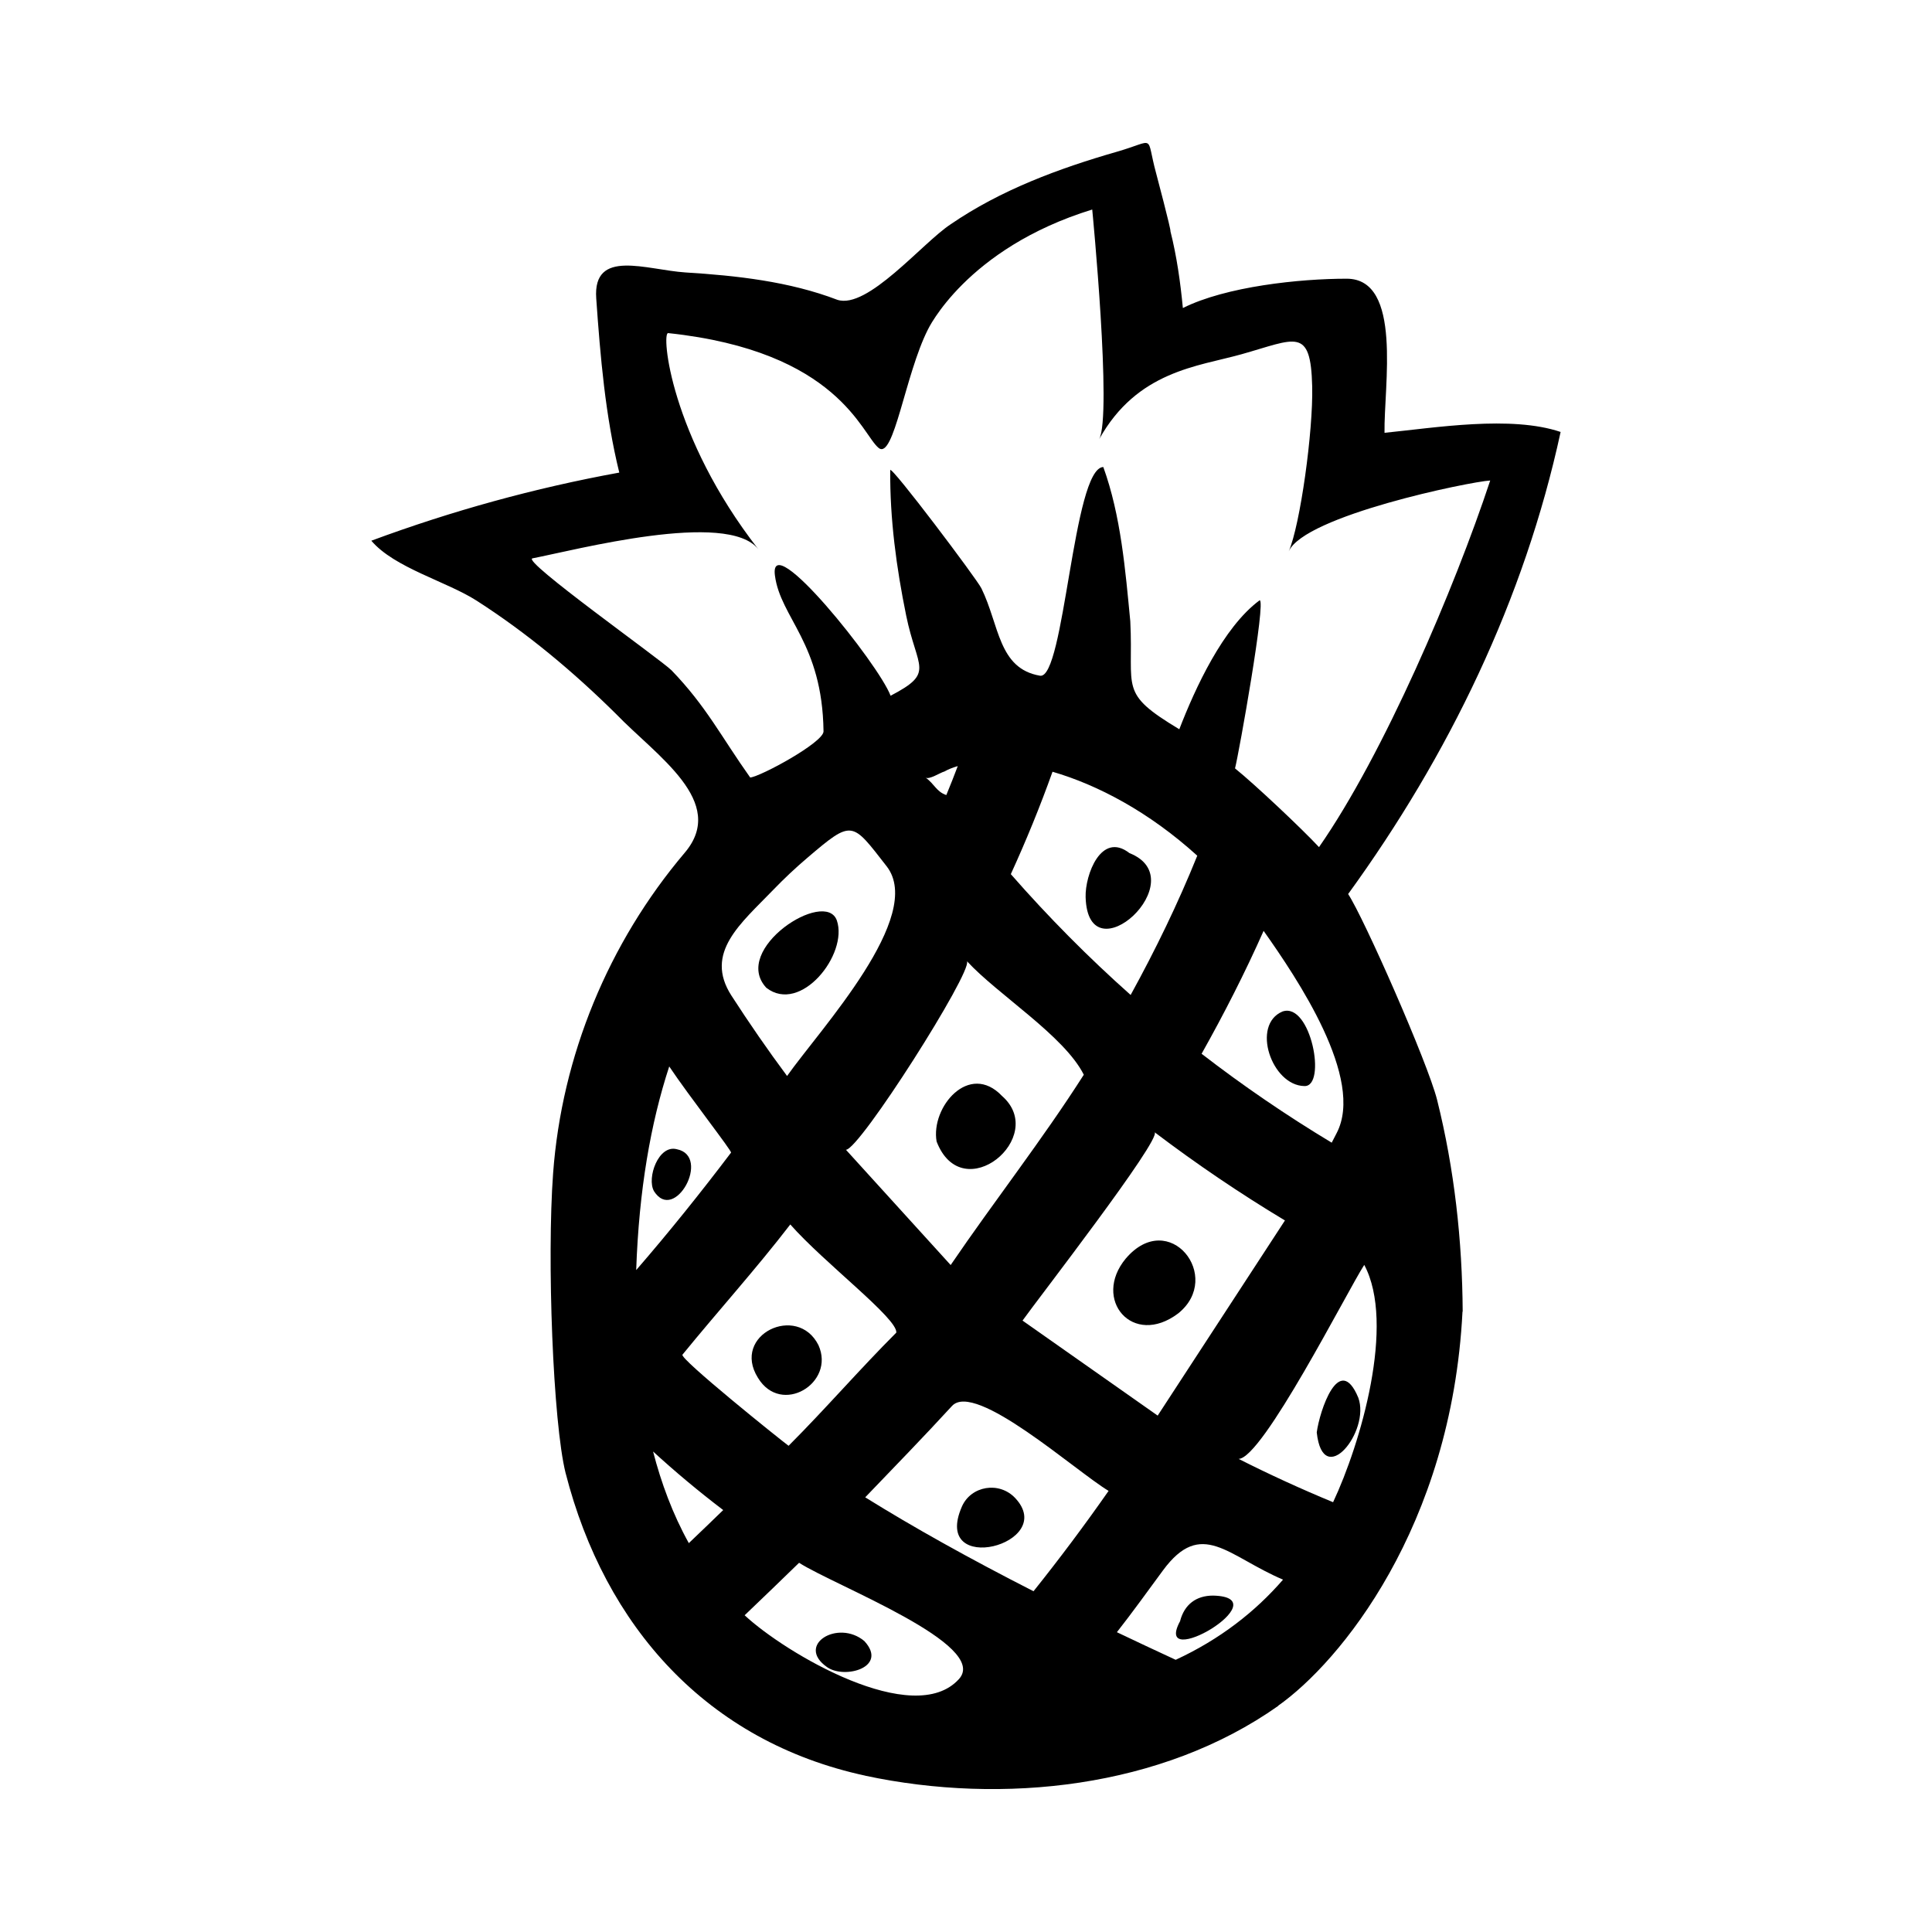 <?xml version="1.0" encoding="UTF-8"?>
<!-- Uploaded to: ICON Repo, www.svgrepo.com, Generator: ICON Repo Mixer Tools -->
<svg fill="#000000" width="800px" height="800px" version="1.1" viewBox="144 144 512 512" xmlns="http://www.w3.org/2000/svg">
 <g>
  <path d="m501.27 380.88c0.004 0.004 0.012 0.016 0.02 0.023 26.594-36.633 46.691-78.051 56.289-122.43-13.16-4.449-33.258-1.113-46.668 0.227-0.207-12.309 4.852-40.84-10.031-40.84-12.434 0-31.961 2.047-43.406 7.773-0.668-6.918-1.613-13.664-3.297-20.359 0.227-0.227-3.773-15.281-3.769-15.277-2.887-10.547 0.195-8.832-10.422-5.785-15.379 4.422-30.828 10.141-44.098 19.258-7.453 4.91-22.004 22.621-29.996 19.977-12.688-4.856-26.727-6.414-40.188-7.242h-0.012c-10.414-0.684-24.629-6.445-23.684 6.875 1.078 15.387 2.41 31.148 6.109 46.16-22.406 4.082-44.363 10.141-65.711 18.055 6.137 7.203 19.887 10.762 27.887 15.875 13.398 8.594 25.664 18.859 36.961 30.031 10.707 11.121 29.656 23.273 18.215 36.773-20.273 23.918-32.602 53.922-34.887 84.934-1.672 22.641-0.039 66.074 3.312 79.488 0-0.004 0.004-0.004 0.004-0.004 10.395 40.59 37.406 71.133 79.492 80.195 0 0-0.004 0.012-0.012 0.012 36.324 7.731 78.547 3.266 109.39-18.539-0.012-0.004-0.035-0.016-0.051-0.023 16.277-11.449 45.973-47.277 48.859-104.45 0 0.016 0.031 0.016 0.051 0.02-0.109-18.895-2.203-37.82-6.785-56.148-2.477-9.84-19.375-48.172-23.598-54.578zm-131.39-155.98-0.004-0.004zm-47.945 96.715c-2.887-2.863-39.805-29.066-36.828-29.648 11.141-2.141 51.715-12.867 59.867-2.402-23.406-30.051-25.738-57.492-23.906-57.293 45.176 4.805 51.254 26.82 55.793 30.445 4.004 3.207 7.012-19.449 13.02-31.344-0.004 0 10.121-21.535 43.57-31.848 0.004 0 5.305 54.652 1.824 60.898 10.09-18.137 26.16-19.293 37.738-22.543 14.402-4.051 18.344-7.371 18.73 8.512 0.285 11.852-3.184 36.785-6.219 43.738 4.133-9.461 47.93-18.469 53.398-18.793-9.434 28.527-28.223 72.539-45.371 97.16-4.508-4.856-17.102-16.719-22.258-20.867 1.027-3.981 8.309-44.734 6.519-44.547-9.691 7.16-17.121 23.395-21.285 34.18-16.164-9.73-12.082-10.484-12.988-28.602-1.305-13.559-2.484-27.984-7.152-40.895-8.023 0.246-10.297 56.418-16.781 55.305-11.086-1.895-10.734-13.418-15.531-23.168-1.219-2.488-23.836-32.512-24.156-31.336-0.109 12.953 1.637 25.883 4.223 38.547 2.898 14.215 7.742 15.066-4.129 21.266-3.133-8.375-32.328-44.801-30.652-31.875 1.461 11.266 12.582 17.875 12.879 41.312 0.035 2.922-16.645 11.977-19.43 12.234-7.711-10.852-11.617-18.852-20.875-28.438zm150.28 209.01c6.344 0 28.852-44.512 33.328-51.426 0-0.004-0.012-0.004-0.012-0.004 8.379 15.637-0.984 47.473-8.25 62.906-8.562-3.539-16.91-7.367-25.047-11.484m-32.25 45.934c4.188-5.332 8.156-10.875 12.184-16.34 10.25-13.93 17.16-3.824 31.848 2.41-7.34 8.477-16.707 15.816-28.449 21.246-5.34-2.465-10.539-4.914-15.582-7.316zm-84.219-18.398v0.004h0.004-0.004c9.48 6.078 50.574 21.711 42.383 30.793-11.984 13.293-46.062-6.856-56.812-16.887 5.043-4.812 9.855-9.453 14.43-13.91zm-20.109-13.973c-0.043 0.09-9.125 8.789-9.113 8.766-4.289-7.723-7.332-15.996-9.473-24.285 5.816 5.328 12.008 10.512 18.586 15.52zm2.074-94.723c-8.051 10.637-16.398 21.043-25.133 31.125 0.734-21.258 3.852-38.992 8.754-53.957 5.269 7.875 16.68 22.465 16.379 22.832zm11.238-69.688c2.832-2.934 5.824-5.746 8.934-8.395 12.098-10.316 11.785-9.703 21.062 2.195 10.297 13.211-17.613 43.168-26.383 55.578-5.125-6.894-10.062-14.047-14.746-21.297-7.336-11.391 2.555-19.164 11.133-28.082 0.383-0.391-1.281 1.336 0 0zm147.96 67.059h0.016c-0.008 0.008-0.012 0-0.016 0zm-81.949 47.141c3.738-5.285 36.879-48.039 35.008-49.914 11.078 8.398 22.609 16.215 34.535 23.379-11.246 17.234-22.484 34.473-33.727 51.715m-32.895 46.535c0.004 0 0.012 0.012 0.016 0.012-0.004 0-0.012 0.004-0.012 0.004-17.027-8.68-31.906-16.984-44.613-24.895 7.703-8.023 15.465-16.004 22.992-24.203 6.141-6.68 32.688 17.191 41.504 22.5-6.34 9.066-12.973 17.938-19.887 26.582 0.008 0 6.91-8.633 0 0zm-36.367-68.531c-9.746 9.742-18.789 20.23-28.551 29.996-2.445-1.805-28.965-23.113-28.121-24.148 9.438-11.578 19.457-22.66 28.574-34.508 8.926 10.156 28.434 24.883 28.098 28.66zm-13.352-48.453c3.606 0 33.504-47.09 32.078-49.949h0.016c8.09 8.793 25.797 19.773 30.941 30.066-11.047 17.312-23.734 33.473-35.281 50.43m1.906-132.24c0 0.016-0.004 0.016-0.02 0.004 0.012 0.004 0.016 0.004 0.02-0.004zm45.801 60.676m17.645-36.914c-5.102 12.652-11.078 24.949-17.656 36.906-11.172-9.934-21.758-20.602-31.742-32.004 0 0.012-0.012 0.012-0.02 0 4.059-8.871 7.766-17.938 11.059-27.152 11.977 3.488 25.586 10.656 38.359 22.25zm-66.98-22.328c0.941-0.531 2.109-1.02 3.508-1.418-0.965 2.559-1.969 5.117-3.031 7.672-2.656-0.891-3.106-2.914-5.512-4.641 0.941 0.668 3.891-1.312 5.035-1.613 0.938-0.531-0.941 0.52 0 0zm103.91 95.859c-0.434 0.836-0.867 1.676-1.301 2.519-11.996-7.219-23.488-15.07-34.469-23.551 0 0.004-0.004 0.004-0.02 0.004 5.953-10.594 11.5-21.465 16.441-32.586 8.906 12.605 26.883 39.223 19.348 53.613z"/>
  <path d="m392.21 446.51c6.859 17.801 29.703-1.246 17.34-12.062-8.719-9.168-18.938 2.961-17.34 12.062z"/>
  <path d="m442.34 477.53c-8.984 10.824 1.832 23.645 13.891 14.539 12.082-9.695-2.394-28.023-13.891-14.539z"/>
  <path d="m413.04 541c-4.262-4.527-11.723-3.227-14.125 2.254-8.207 18.754 25.633 10.012 14.125-2.254-0.73-0.777 0.785 0.828 0 0z"/>
  <path d="m344.86 509.13c6.164 10.184 20.602 1.402 16.035-8.66-5.582-11.121-23.16-2.738-16.035 8.66z"/>
  <path d="m347.08 405.77c9.098 7.086 21.746-8.891 18.699-17.824-3.031-8.602-28.148 7.629-18.699 17.824z"/>
  <path d="m431.7 381.74c0.633 21.676 29.215-4.688 11.617-11.66-7.473-5.812-11.781 5.758-11.617 11.66 0.035 1.047-0.016-0.508 0 0z"/>
  <path d="m483.87 412.06c-8.355 3.523-2.883 19.59 5.789 19.758 6.031 0.246 1.727-22.359-5.789-19.758z"/>
  <path d="m503.96 514.4c-5.086-12.223-10.27 3.566-11.008 9.207 1.66 15.363 14.281-0.309 11.008-9.207-0.305-0.73 0.211 0.566 0 0z"/>
  <path d="m465.51 566.85c-4.5-0.016-7.609 2.348-8.754 6.676h0.031c-7.723 14.09 26.832-6.231 8.723-6.676z"/>
  <path d="m373.06 578.9c-6.992-5.875-18.336 1.047-9.832 6.938 4.711 3.238 16.199-0.031 9.832-6.938z"/>
  <path d="m317.3 459.64c5.426 8.699 15.281-9.238 6.082-11.078-4.894-1.316-8.027 7.637-6.082 11.078 0.988 1.578-0.402-0.715 0 0z"/>
 </g>
</svg>